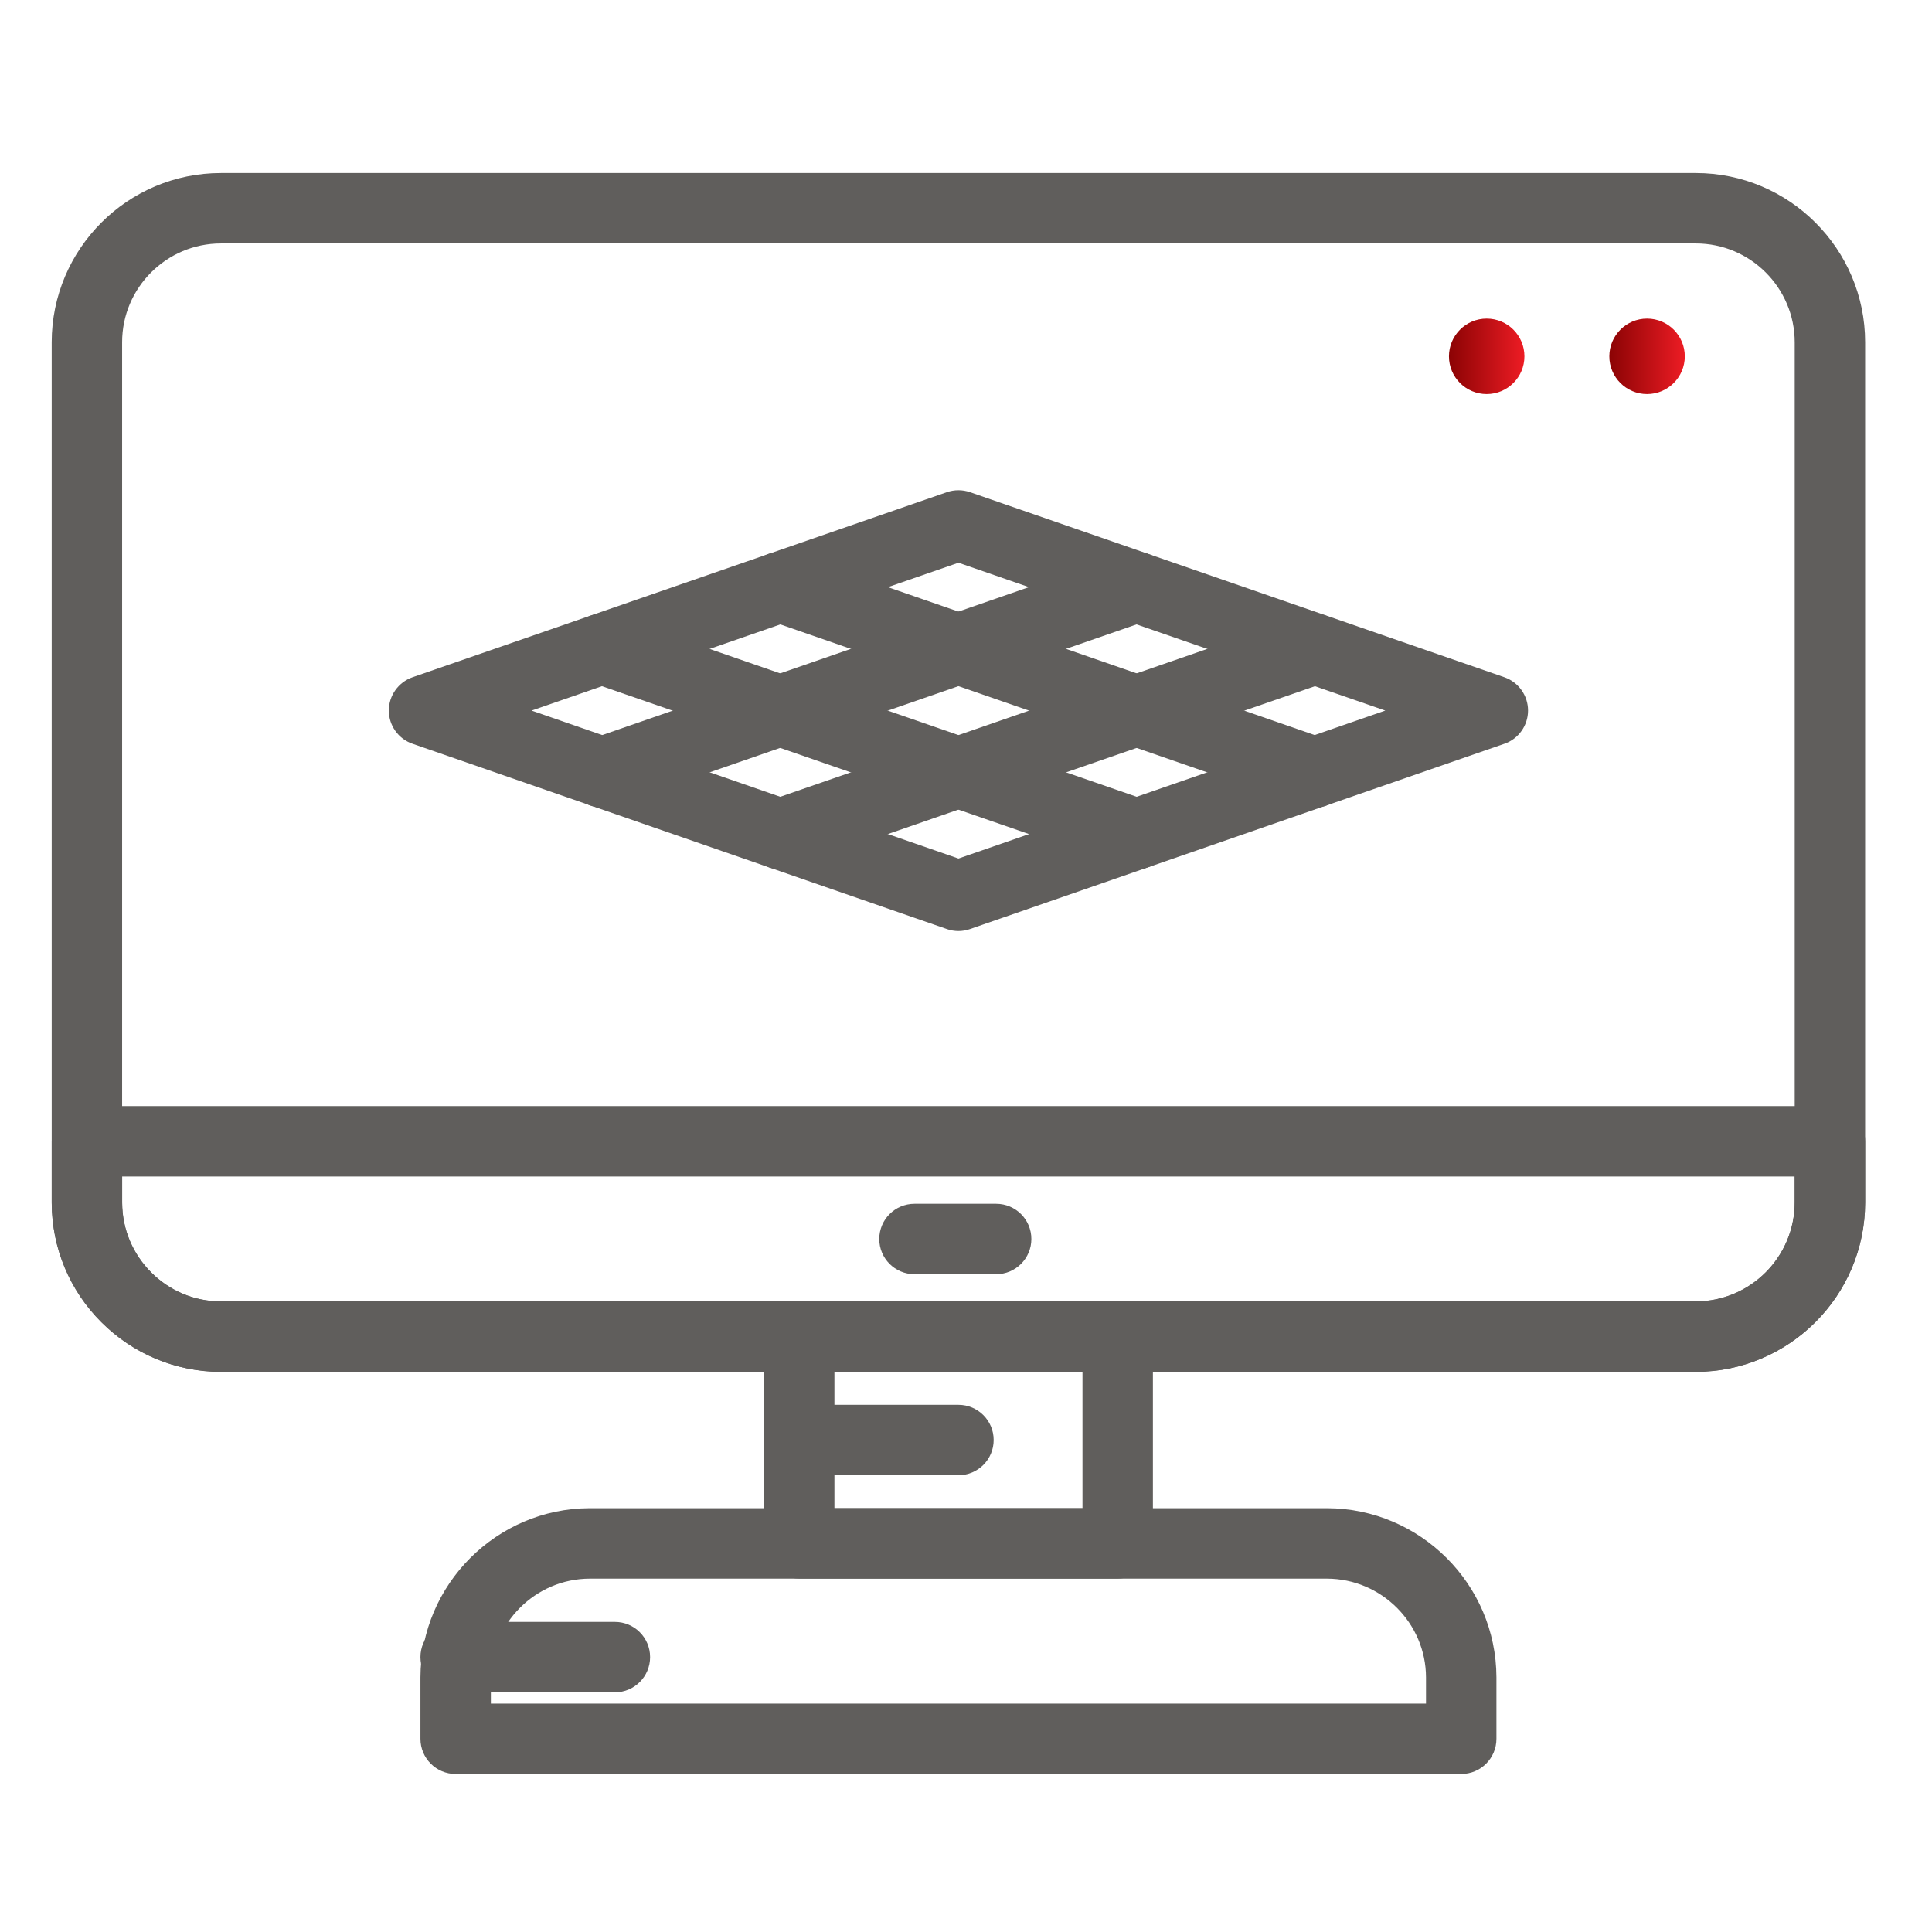 <svg width="100" height="100" viewBox="0 0 100 100" fill="none" xmlns="http://www.w3.org/2000/svg">
<path d="M11.431 70.678C9.182 70.678 7.067 69.8 5.474 68.209C3.88 66.618 3.003 64.5 3.001 62.245V17.715C3.001 13.065 6.785 9.281 11.434 9.281H87.777C92.431 9.281 96.214 13.067 96.214 17.716V62.239C96.214 66.893 92.429 70.676 87.777 70.676H11.436C11.436 70.678 11.432 70.678 11.431 70.678ZM11.436 12.276C8.436 12.276 5.996 14.716 5.996 17.715V62.243C5.996 63.696 6.563 65.064 7.591 66.093C8.617 67.119 9.98 67.683 11.431 67.683H87.777C90.778 67.683 93.219 65.242 93.219 62.241V17.718C93.219 14.718 90.778 12.276 87.777 12.276H11.436Z" fill="#605E5C"/>
<path d="M87.779 70.686H11.44C6.802 70.674 3.019 66.895 3.003 62.261V59.073C3.003 58.244 3.673 57.576 4.501 57.576H94.716C95.544 57.576 96.214 58.246 96.214 59.073V62.255C96.198 66.895 92.415 70.674 87.779 70.686ZM5.998 60.571V62.255C6.008 65.244 8.451 67.685 11.442 67.691H87.777C90.768 67.685 93.209 65.244 93.219 62.249V60.571H5.998Z" fill="#605E5C"/>
<path d="M75.633 91.496H23.584C22.757 91.496 22.087 90.827 22.087 89.999V86.822C22.103 82.183 25.884 78.404 30.518 78.388H68.693C73.335 78.404 77.117 82.181 77.13 86.816V89.999C77.13 90.829 76.46 91.496 75.633 91.496ZM25.082 88.504H74.135V86.822C74.128 83.835 71.682 81.393 68.687 81.385H30.522C27.535 81.393 25.091 83.835 25.082 86.827V88.504Z" fill="#605E5C"/>
<path d="M57.852 81.381H41.367C40.54 81.381 39.87 80.712 39.87 79.884V69.181C39.87 68.353 40.54 67.683 41.367 67.683H57.852C58.679 67.683 59.349 68.353 59.349 69.181V79.884C59.349 80.712 58.679 81.381 57.852 81.381ZM42.865 78.387H56.354V70.678H42.865V78.387Z" fill="#605E5C"/>
<path d="M51.561 65.627H47.333C46.506 65.627 45.836 64.957 45.836 64.13C45.836 63.302 46.506 62.633 47.333 62.633H51.561C52.388 62.633 53.058 63.302 53.058 64.13C53.058 64.957 52.388 65.627 51.561 65.627Z" fill="#605E5C"/>
<path d="M49.61 76.032H41.367C40.54 76.032 39.87 75.363 39.87 74.535C39.87 73.708 40.54 73.038 41.367 73.038H49.61C50.437 73.038 51.107 73.708 51.107 74.535C51.107 75.363 50.437 76.032 49.61 76.032Z" fill="#605E5C"/>
<path d="M31.827 87.269H23.584C22.757 87.269 22.087 86.6 22.087 85.772C22.087 84.945 22.757 84.275 23.584 84.275H31.827C32.654 84.275 33.324 84.945 33.324 85.772C33.324 86.6 32.654 87.269 31.827 87.269Z" fill="#605E5C"/>
<path d="M49.61 47.865C49.444 47.865 49.277 47.838 49.119 47.782L21.46 38.19C20.857 37.984 20.451 37.415 20.451 36.777C20.451 36.14 20.857 35.572 21.46 35.361L49.119 25.781C49.434 25.672 49.783 25.672 50.098 25.781L77.759 35.361C78.363 35.572 78.766 36.14 78.766 36.777C78.766 37.413 78.363 37.984 77.759 38.19L50.098 47.782C49.941 47.838 49.773 47.865 49.61 47.865ZM26.523 36.779L49.61 44.783L72.695 36.779L49.61 28.782L26.523 36.779Z" fill="#605E5C"/>
<path d="M58.825 44.668C58.662 44.668 58.498 44.641 58.335 44.585L30.678 35.007C29.895 34.736 29.48 33.881 29.751 33.101C30.022 32.318 30.87 31.901 31.657 32.176L59.318 41.754C60.099 42.024 60.51 42.879 60.241 43.66C60.025 44.281 59.446 44.668 58.825 44.668Z" fill="#605E5C"/>
<path d="M68.051 41.475C67.885 41.475 67.722 41.45 67.558 41.393L39.897 31.804C39.115 31.531 38.702 30.678 38.972 29.898C39.243 29.115 40.09 28.702 40.877 28.973L68.541 38.562C69.322 38.835 69.735 39.688 69.464 40.468C69.248 41.088 68.67 41.475 68.051 41.475Z" fill="#605E5C"/>
<path d="M40.39 44.668C39.771 44.668 39.191 44.279 38.974 43.66C38.706 42.879 39.118 42.024 39.901 41.754L67.558 32.176C68.343 31.907 69.19 32.318 69.466 33.101C69.735 33.881 69.322 34.736 68.541 35.007L40.881 44.585C40.717 44.641 40.553 44.668 40.39 44.668Z" fill="#605E5C"/>
<path d="M31.166 41.475C30.547 41.475 29.965 41.088 29.751 40.468C29.48 39.688 29.895 38.835 30.678 38.562L58.339 28.973C59.119 28.71 59.97 29.115 60.245 29.898C60.513 30.678 60.101 31.531 59.32 31.804L31.655 41.393C31.494 41.45 31.328 41.475 31.166 41.475Z" fill="#605E5C"/>
<path d="M11.431 70.678C9.182 70.678 7.067 69.8 5.474 68.209C3.88 66.618 3.003 64.5 3.001 62.245V17.715C3.001 13.065 6.785 9.281 11.434 9.281H87.777C92.431 9.281 96.214 13.067 96.214 17.716V62.239C96.214 66.893 92.429 70.676 87.777 70.676H11.436C11.436 70.678 11.432 70.678 11.431 70.678ZM11.436 12.276C8.436 12.276 5.996 14.716 5.996 17.715V62.243C5.996 63.696 6.563 65.064 7.591 66.093C8.617 67.119 9.98 67.683 11.431 67.683H87.777C90.778 67.683 93.219 65.242 93.219 62.241V17.718C93.219 14.718 90.778 12.276 87.777 12.276H11.436Z" stroke="#605E5C" stroke-width="0.65" stroke-linejoin="round"/>
<path d="M87.779 70.686H11.44C6.802 70.674 3.019 66.895 3.003 62.261V59.073C3.003 58.244 3.673 57.576 4.501 57.576H94.716C95.544 57.576 96.214 58.246 96.214 59.073V62.255C96.198 66.895 92.415 70.674 87.779 70.686ZM5.998 60.571V62.255C6.008 65.244 8.451 67.685 11.442 67.691H87.777C90.768 67.685 93.209 65.244 93.219 62.249V60.571H5.998Z" stroke="#605E5C" stroke-width="0.65" stroke-linejoin="round"/>
<path d="M75.633 91.496H23.584C22.757 91.496 22.087 90.827 22.087 89.999V86.822C22.103 82.183 25.884 78.404 30.518 78.388H68.693C73.335 78.404 77.117 82.181 77.13 86.816V89.999C77.13 90.829 76.46 91.496 75.633 91.496ZM25.082 88.504H74.135V86.822C74.128 83.835 71.682 81.393 68.687 81.385H30.522C27.535 81.393 25.091 83.835 25.082 86.827V88.504Z" stroke="#605E5C" stroke-width="0.65" stroke-linejoin="round"/>
<path d="M57.852 81.381H41.367C40.54 81.381 39.87 80.712 39.87 79.884V69.181C39.87 68.353 40.54 67.683 41.367 67.683H57.852C58.679 67.683 59.349 68.353 59.349 69.181V79.884C59.349 80.712 58.679 81.381 57.852 81.381ZM42.865 78.387H56.354V70.678H42.865V78.387Z" stroke="#605E5C" stroke-width="0.65" stroke-linejoin="round"/>
<path d="M51.561 65.627H47.333C46.506 65.627 45.836 64.957 45.836 64.13C45.836 63.302 46.506 62.633 47.333 62.633H51.561C52.388 62.633 53.058 63.302 53.058 64.13C53.058 64.957 52.388 65.627 51.561 65.627Z" stroke="#605E5C" stroke-width="0.65" stroke-linejoin="round"/>
<path d="M49.61 76.032H41.367C40.54 76.032 39.87 75.363 39.87 74.535C39.87 73.708 40.54 73.038 41.367 73.038H49.61C50.437 73.038 51.107 73.708 51.107 74.535C51.107 75.363 50.437 76.032 49.61 76.032Z" stroke="#605E5C" stroke-width="0.65" stroke-linejoin="round"/>
<path d="M31.827 87.269H23.584C22.757 87.269 22.087 86.6 22.087 85.772C22.087 84.945 22.757 84.275 23.584 84.275H31.827C32.654 84.275 33.324 84.945 33.324 85.772C33.324 86.6 32.654 87.269 31.827 87.269Z" stroke="#605E5C" stroke-width="0.65" stroke-linejoin="round"/>
<path d="M49.61 47.865C49.444 47.865 49.277 47.838 49.119 47.782L21.46 38.19C20.857 37.984 20.451 37.415 20.451 36.777C20.451 36.14 20.857 35.572 21.46 35.361L49.119 25.781C49.434 25.672 49.783 25.672 50.098 25.781L77.759 35.361C78.363 35.572 78.766 36.14 78.766 36.777C78.766 37.413 78.363 37.984 77.759 38.19L50.098 47.782C49.941 47.838 49.773 47.865 49.61 47.865ZM26.523 36.779L49.61 44.783L72.695 36.779L49.61 28.782L26.523 36.779Z" stroke="#605E5C" stroke-width="0.65" stroke-linejoin="round"/>
<path d="M58.825 44.668C58.662 44.668 58.498 44.641 58.335 44.585L30.678 35.007C29.895 34.736 29.48 33.881 29.751 33.101C30.022 32.318 30.87 31.901 31.657 32.176L59.318 41.754C60.099 42.024 60.51 42.879 60.241 43.66C60.025 44.281 59.446 44.668 58.825 44.668Z" stroke="#605E5C" stroke-width="0.65" stroke-linejoin="round"/>
<path d="M68.051 41.475C67.885 41.475 67.722 41.45 67.558 41.393L39.897 31.804C39.115 31.531 38.702 30.678 38.972 29.898C39.243 29.115 40.09 28.702 40.877 28.973L68.541 38.562C69.322 38.835 69.735 39.688 69.464 40.468C69.248 41.088 68.67 41.475 68.051 41.475Z" stroke="#605E5C" stroke-width="0.65" stroke-linejoin="round"/>
<path d="M40.39 44.668C39.771 44.668 39.191 44.279 38.974 43.66C38.706 42.879 39.118 42.024 39.901 41.754L67.558 32.176C68.343 31.907 69.19 32.318 69.466 33.101C69.735 33.881 69.322 34.736 68.541 35.007L40.881 44.585C40.717 44.641 40.553 44.668 40.39 44.668Z" stroke="#605E5C" stroke-width="0.65" stroke-linejoin="round"/>
<path d="M31.166 41.475C30.547 41.475 29.965 41.088 29.751 40.468C29.48 39.688 29.895 38.835 30.678 38.562L58.339 28.973C59.119 28.71 59.97 29.115 60.245 29.898C60.513 30.678 60.101 31.531 59.32 31.804L31.655 41.393C31.494 41.45 31.328 41.475 31.166 41.475Z" stroke="#605E5C" stroke-width="0.65" stroke-linejoin="round"/>
<path d="M85.252 20.397C86.331 20.397 87.205 19.522 87.205 18.444C87.205 17.365 86.331 16.491 85.252 16.491C84.174 16.491 83.299 17.365 83.299 18.444C83.299 19.522 84.174 20.397 85.252 20.397Z" fill="url(#paint0_linear_8558_9258)"/>
<path d="M76.951 20.397C78.03 20.397 78.904 19.522 78.904 18.444C78.904 17.365 78.03 16.491 76.951 16.491C75.872 16.491 74.998 17.365 74.998 18.444C74.998 19.522 75.872 20.397 76.951 20.397Z" fill="url(#paint1_linear_8558_9258)"/>
<defs>
<linearGradient id="paint0_linear_8558_9258" x1="83.298" y1="18.445" x2="87.205" y2="18.445" gradientUnits="userSpaceOnUse">
<stop stop-color="#8B0304"/>
<stop offset="1" stop-color="#ED1C24"/>
</linearGradient>
<linearGradient id="paint1_linear_8558_9258" x1="74.996" y1="18.445" x2="78.903" y2="18.445" gradientUnits="userSpaceOnUse">
<stop stop-color="#8B0304"/>
<stop offset="1" stop-color="#ED1C24"/>
</linearGradient>
</defs>
</svg>
